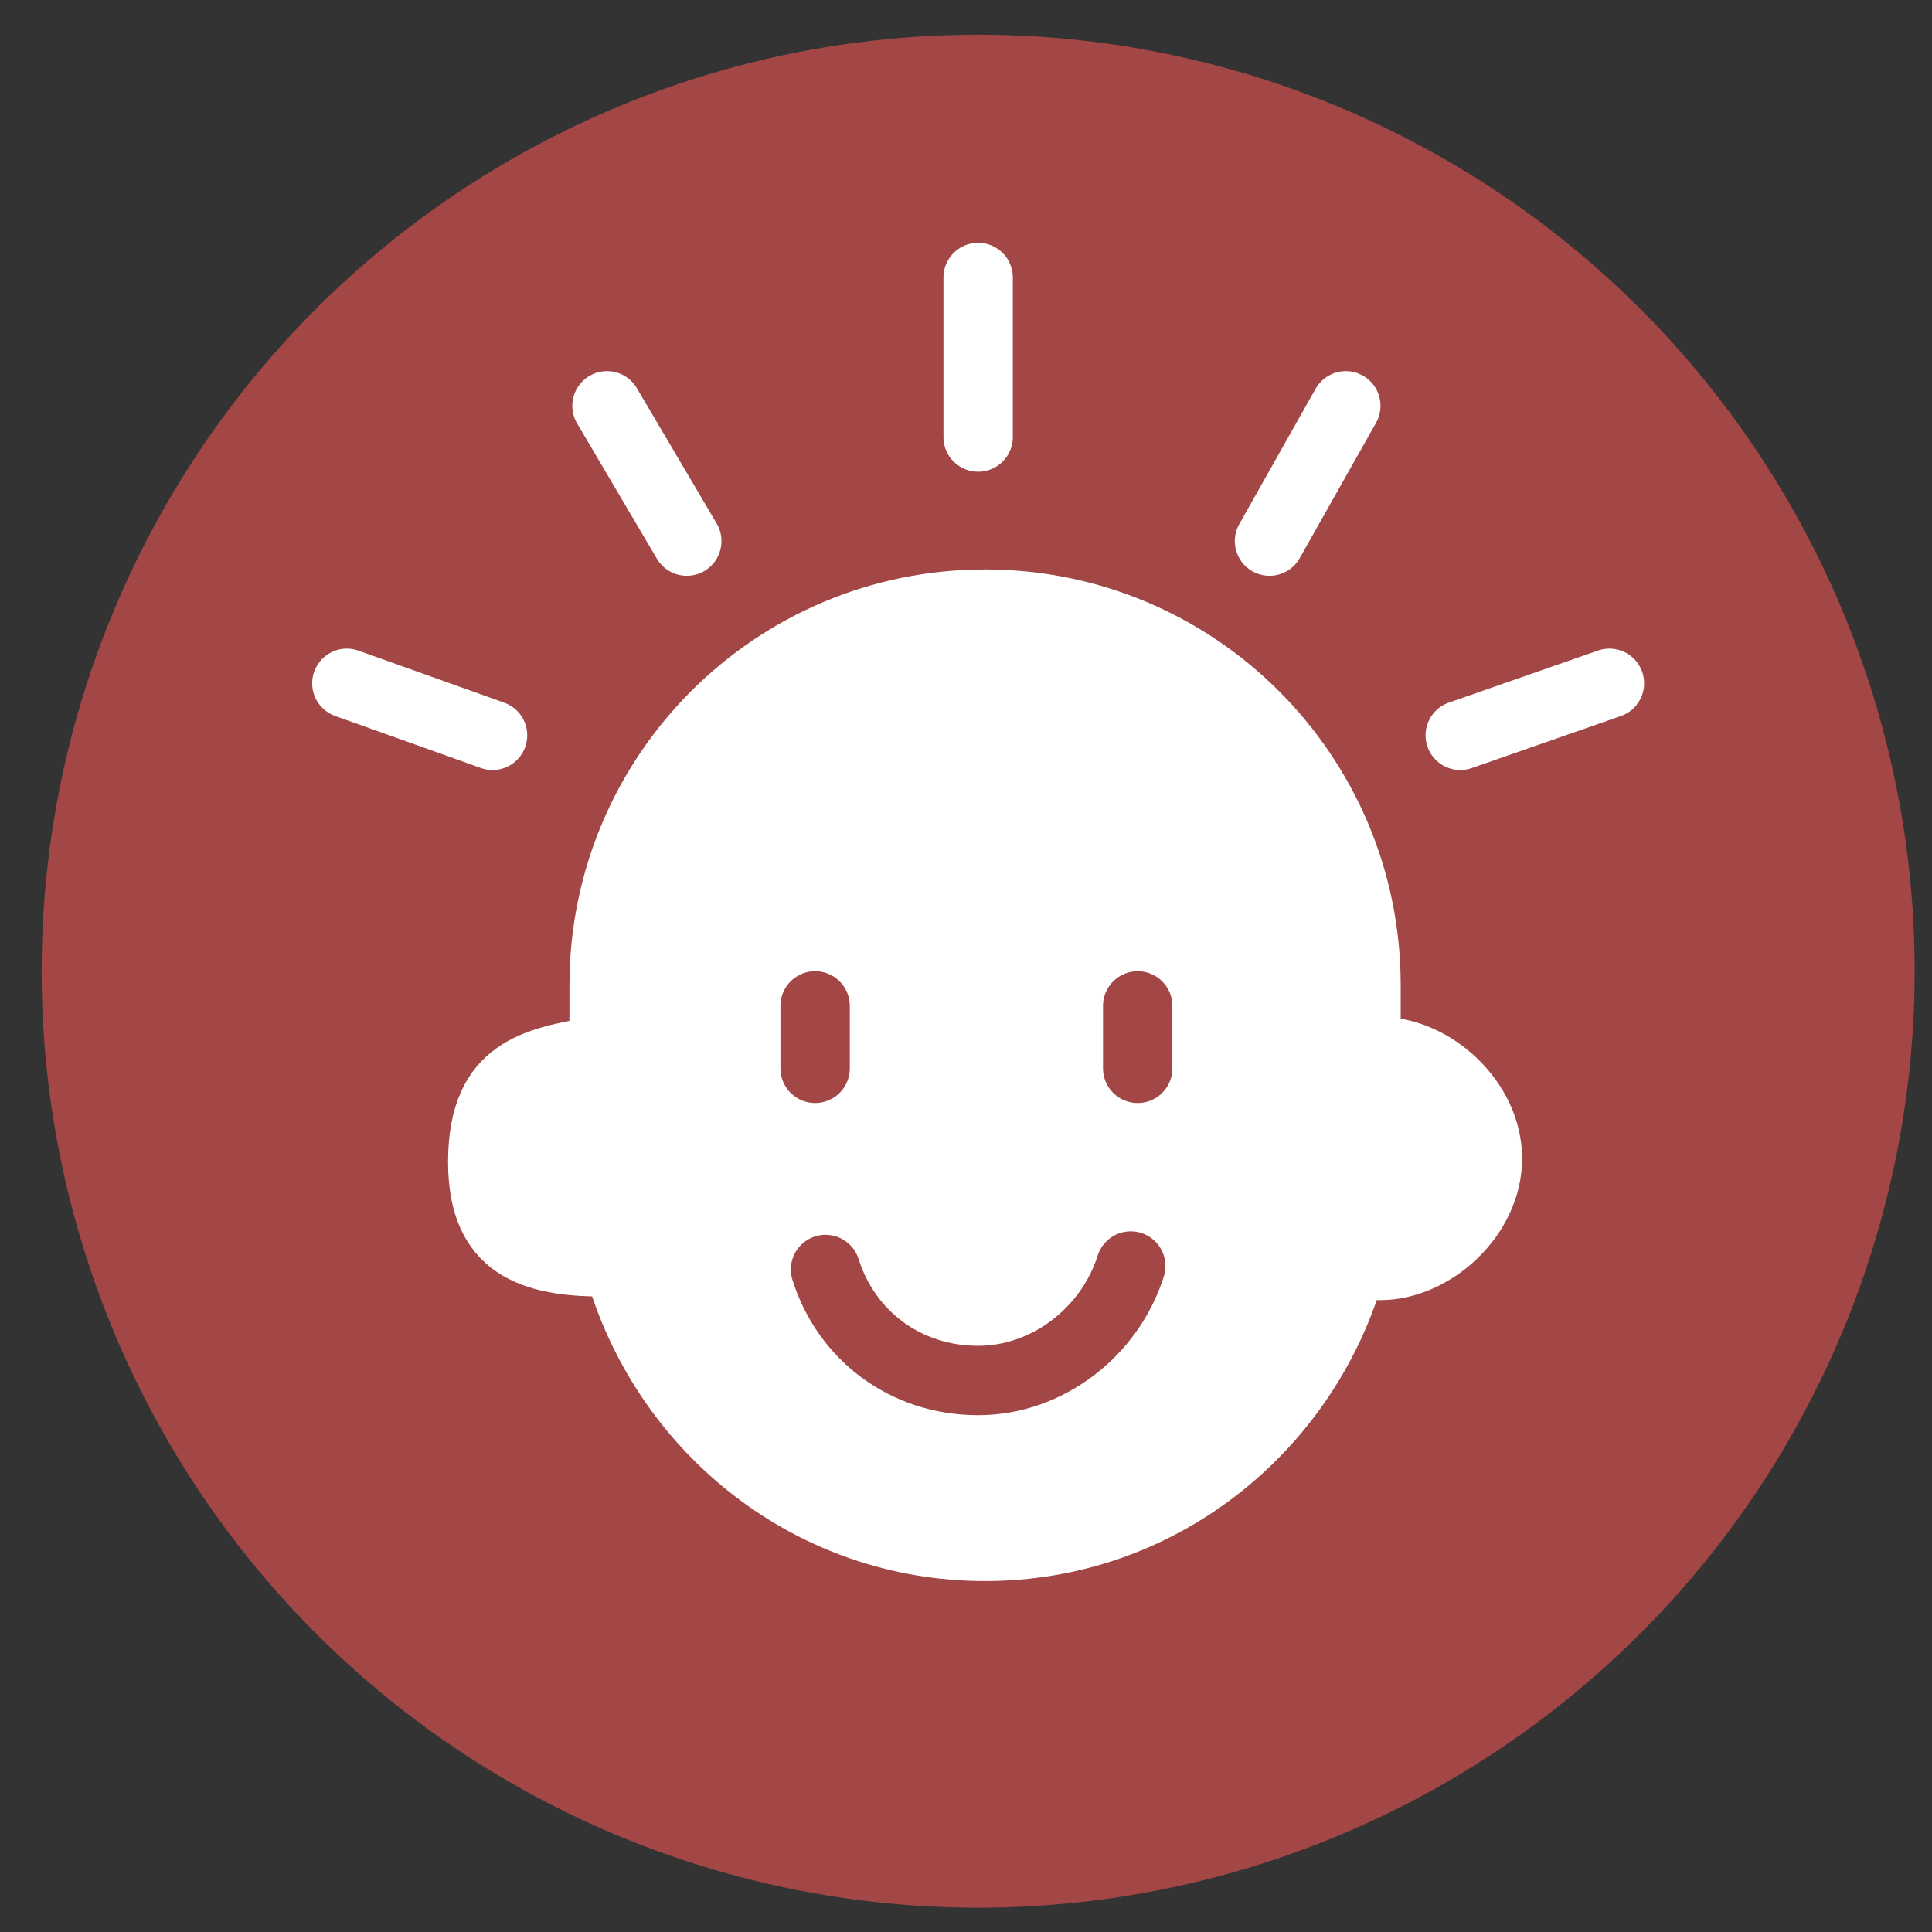 <?xml version="1.0" encoding="utf-8"?>
<!-- Generator: Adobe Illustrator 26.3.1, SVG Export Plug-In . SVG Version: 6.00 Build 0)  -->
<svg version="1.1" xmlns="http://www.w3.org/2000/svg" xmlns:xlink="http://www.w3.org/1999/xlink" x="0px" y="0px"
	 viewBox="0 0 55.7 55.7" style="enable-background:new 0 0 55.7 55.7;" xml:space="preserve">
<rect x="0" y="0" width="55.7" height="55.7" fill="#333333" stroke="none"/>
<style type="text/css">
	.st0{display:none;fill:#1B4142;}
	.st1{display:none;}
	.st2{display:inline;fill:#1F2E4B;}
	.st3{display:inline;fill:#A34646;}
	.st4{display:inline;}
	.st5{display:inline;fill:#EDE4DE;stroke:#1F2E4B;stroke-miterlimit:10;}
	.st6{fill:#EFE6E0;}
	.st7{display:inline;fill:none;stroke:#000000;stroke-width:0.5;stroke-linecap:round;stroke-miterlimit:10;}
	.st8{display:inline;fill:#FFFFFF;stroke:#000000;stroke-width:2;stroke-miterlimit:10;}
	.st9{fill:#A34646;}
	.st10{fill:#1F2E4B;}
	.st11{fill:#1B4142;}
	.st12{fill:#3B766B;}
	.st13{fill:none;stroke:#1F2E4B;stroke-linecap:round;stroke-miterlimit:10;stroke-dasharray:2,4;}
	.st14{fill:#F0E981;}
	.st15{fill:#FFFFFF;}
	.st16{fill:#3B766B;stroke:#1F2E4B;stroke-width:2;stroke-miterlimit:10;}
	.st17{fill:#D58080;}
	.st18{fill:none;stroke:#000000;stroke-width:0.5;stroke-linecap:round;stroke-miterlimit:10;}
	.st19{fill:#FFFFFF;stroke:#000000;stroke-width:2;stroke-miterlimit:10;}
	.st20{fill:#88B5E5;}
	.st21{fill:none;stroke:#000000;stroke-width:2.112;stroke-linecap:round;stroke-miterlimit:10;}
	.st22{fill:none;stroke:#FFFFFF;stroke-width:1.5;stroke-miterlimit:10;}
	.st23{fill:none;stroke:#FFFFFF;stroke-width:1.33;stroke-linecap:round;stroke-linejoin:round;stroke-miterlimit:10;}
	.st24{fill:none;}
	.st25{fill:#A14646;}
	.st26{fill:none;stroke:#A34646;stroke-width:2;stroke-linecap:round;stroke-miterlimit:10;}
	.st27{fill:none;stroke:#A34646;stroke-width:2;stroke-miterlimit:10;}
	.st28{fill:none;stroke:#A34646;stroke-width:2;stroke-linejoin:round;stroke-miterlimit:10;}
	.st29{fill:none;stroke:#A34646;stroke-width:1.443;stroke-linecap:round;stroke-miterlimit:10;}
	.st30{fill:none;stroke:#1F2E4B;stroke-width:1.443;stroke-linecap:round;stroke-miterlimit:10;}
	.st31{fill:none;stroke:#FFFFFF;stroke-width:1.287;stroke-linecap:round;stroke-miterlimit:10;}
	.st32{fill:none;stroke:#FFFFFF;stroke-width:1.287;stroke-miterlimit:10;}
	.st33{fill:none;stroke:#FFFFFF;stroke-width:1.287;stroke-linejoin:round;stroke-miterlimit:10;}
	.st34{fill:none;stroke:#FFFFFF;stroke-width:2;stroke-linecap:round;stroke-miterlimit:10;}
	.st35{fill:#FFFFFF;stroke:#FFFFFF;stroke-width:1.165;stroke-miterlimit:10;}
	.st36{fill:#FFFFFF;stroke:#FFFFFF;stroke-width:1.165;stroke-linejoin:round;stroke-miterlimit:10;}
	.st37{fill:#D58080;stroke:#A34646;stroke-width:2;stroke-linecap:round;stroke-miterlimit:10;}
	.st38{fill:#D58080;stroke:#1F2E4B;stroke-width:2;stroke-linecap:round;stroke-miterlimit:10;}
	.st39{fill:none;stroke:#1F2E4B;stroke-width:2;stroke-linecap:round;stroke-miterlimit:10;}
</style>
<g id="Layer_3">
</g>
<g id="Layer_1">
	<circle class="st9" cx="28.2" cy="28" r="27"/>
	<line class="st34" x1="28.2" y1="12.6" x2="28.2" y2="8"/>
	<line class="st34" x1="36.6" y1="15.6" x2="38.8" y2="11.7"/>
	<line class="st34" x1="42.1" y1="21.2" x2="46.4" y2="19.7"/>
	<line class="st34" x1="19.8" y1="15.6" x2="17.5" y2="11.7"/>
	<line class="st34" x1="14.2" y1="21.2" x2="10" y2="19.7"/>
	<path class="st35" d="M17.1,29.9c-1.7,0.3-3.6,0.6-3.6,3.6s2.1,3.3,4,3.3c-0.3-1-0.5-2.1-0.5-3.2V29.9z"/>
	<path class="st35" d="M39.8,29.9v-1.5c0-6.3-5.1-11.4-11.4-11.4s-11.4,5.1-11.4,11.4v3.9l0.5,4.5c1.4,4.7,5.7,8.2,10.9,8.2
		c5.2,0,9.5-3.5,10.9-8.2"/>
	<path class="st36" d="M39.8,29.9c1.7,0,3.5,1.6,3.5,3.5s-1.8,3.5-3.5,3.5c-0.2,0-0.3,0-0.5,0L39.8,29.9z"/>
	<line class="st37" x1="23.5" y1="29" x2="23.5" y2="30.8"/>
	<line class="st37" x1="32.8" y1="29" x2="32.8" y2="30.8"/>
	<path class="st26" d="M32.6,36.5c-0.6,1.9-2.4,3.3-4.4,3.3c-2.1,0-3.8-1.3-4.4-3.2"/>
</g>
<g id="Layer_2">
</g>
<g id="Layer_4">
</g>
</svg>
